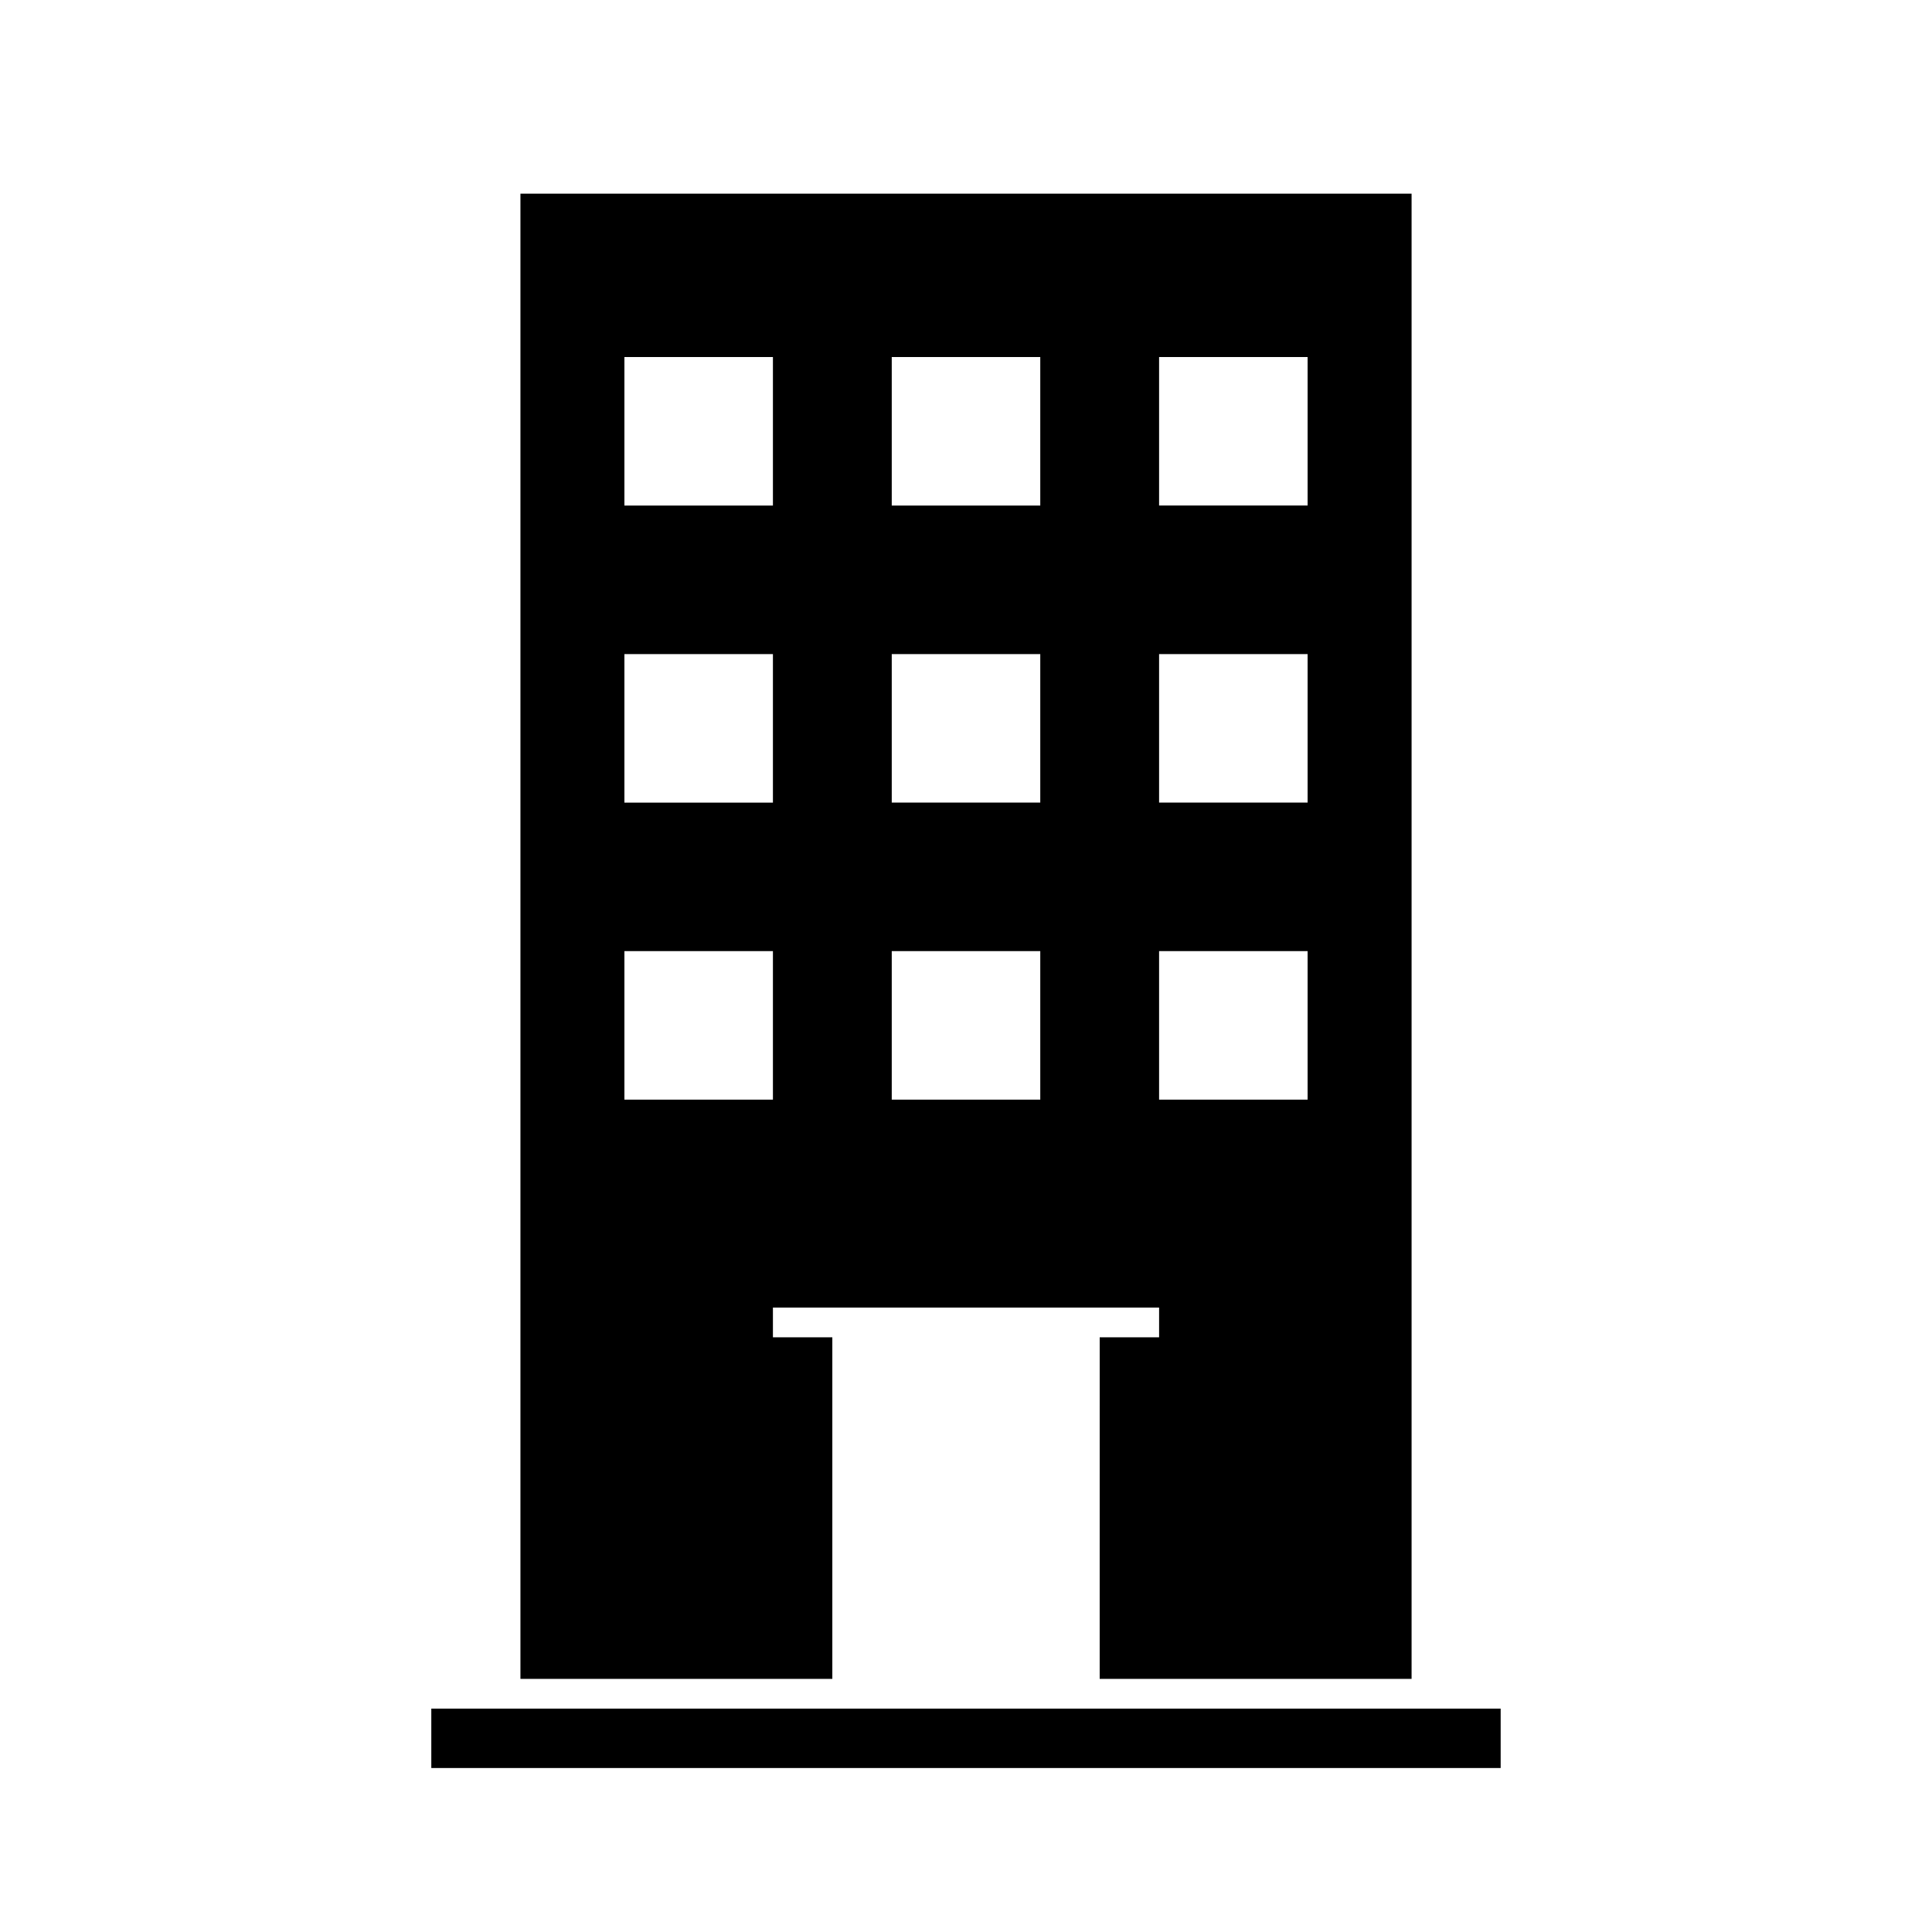 <?xml version="1.0" encoding="UTF-8"?>
<!-- Uploaded to: ICON Repo, www.svgrepo.com, Generator: ICON Repo Mixer Tools -->
<svg fill="#000000" width="800px" height="800px" version="1.1" viewBox="144 144 512 512" xmlns="http://www.w3.org/2000/svg">
 <g>
  <path d="m258.3 596.8h283.39v15.742h-283.39z"/>
  <path d="m281.92 195.32v393.6h82.656v-90.527h-15.742v-7.871h102.34v7.871h-15.742l-0.004 90.527h82.656v-393.6zm66.914 240.1h-39.359v-39.359h39.359zm0-78.719h-39.359v-39.359h39.359zm0-78.723h-39.359v-39.359h39.359zm70.848 157.44h-39.359v-39.359h39.359zm0-78.719h-39.359v-39.359h39.359zm0-78.723h-39.359v-39.359h39.359zm70.848 157.44h-39.359v-39.359h39.359zm0-78.719h-39.359v-39.359h39.359zm0-78.723h-39.359v-39.359h39.359z"/>
 </g>
</svg>